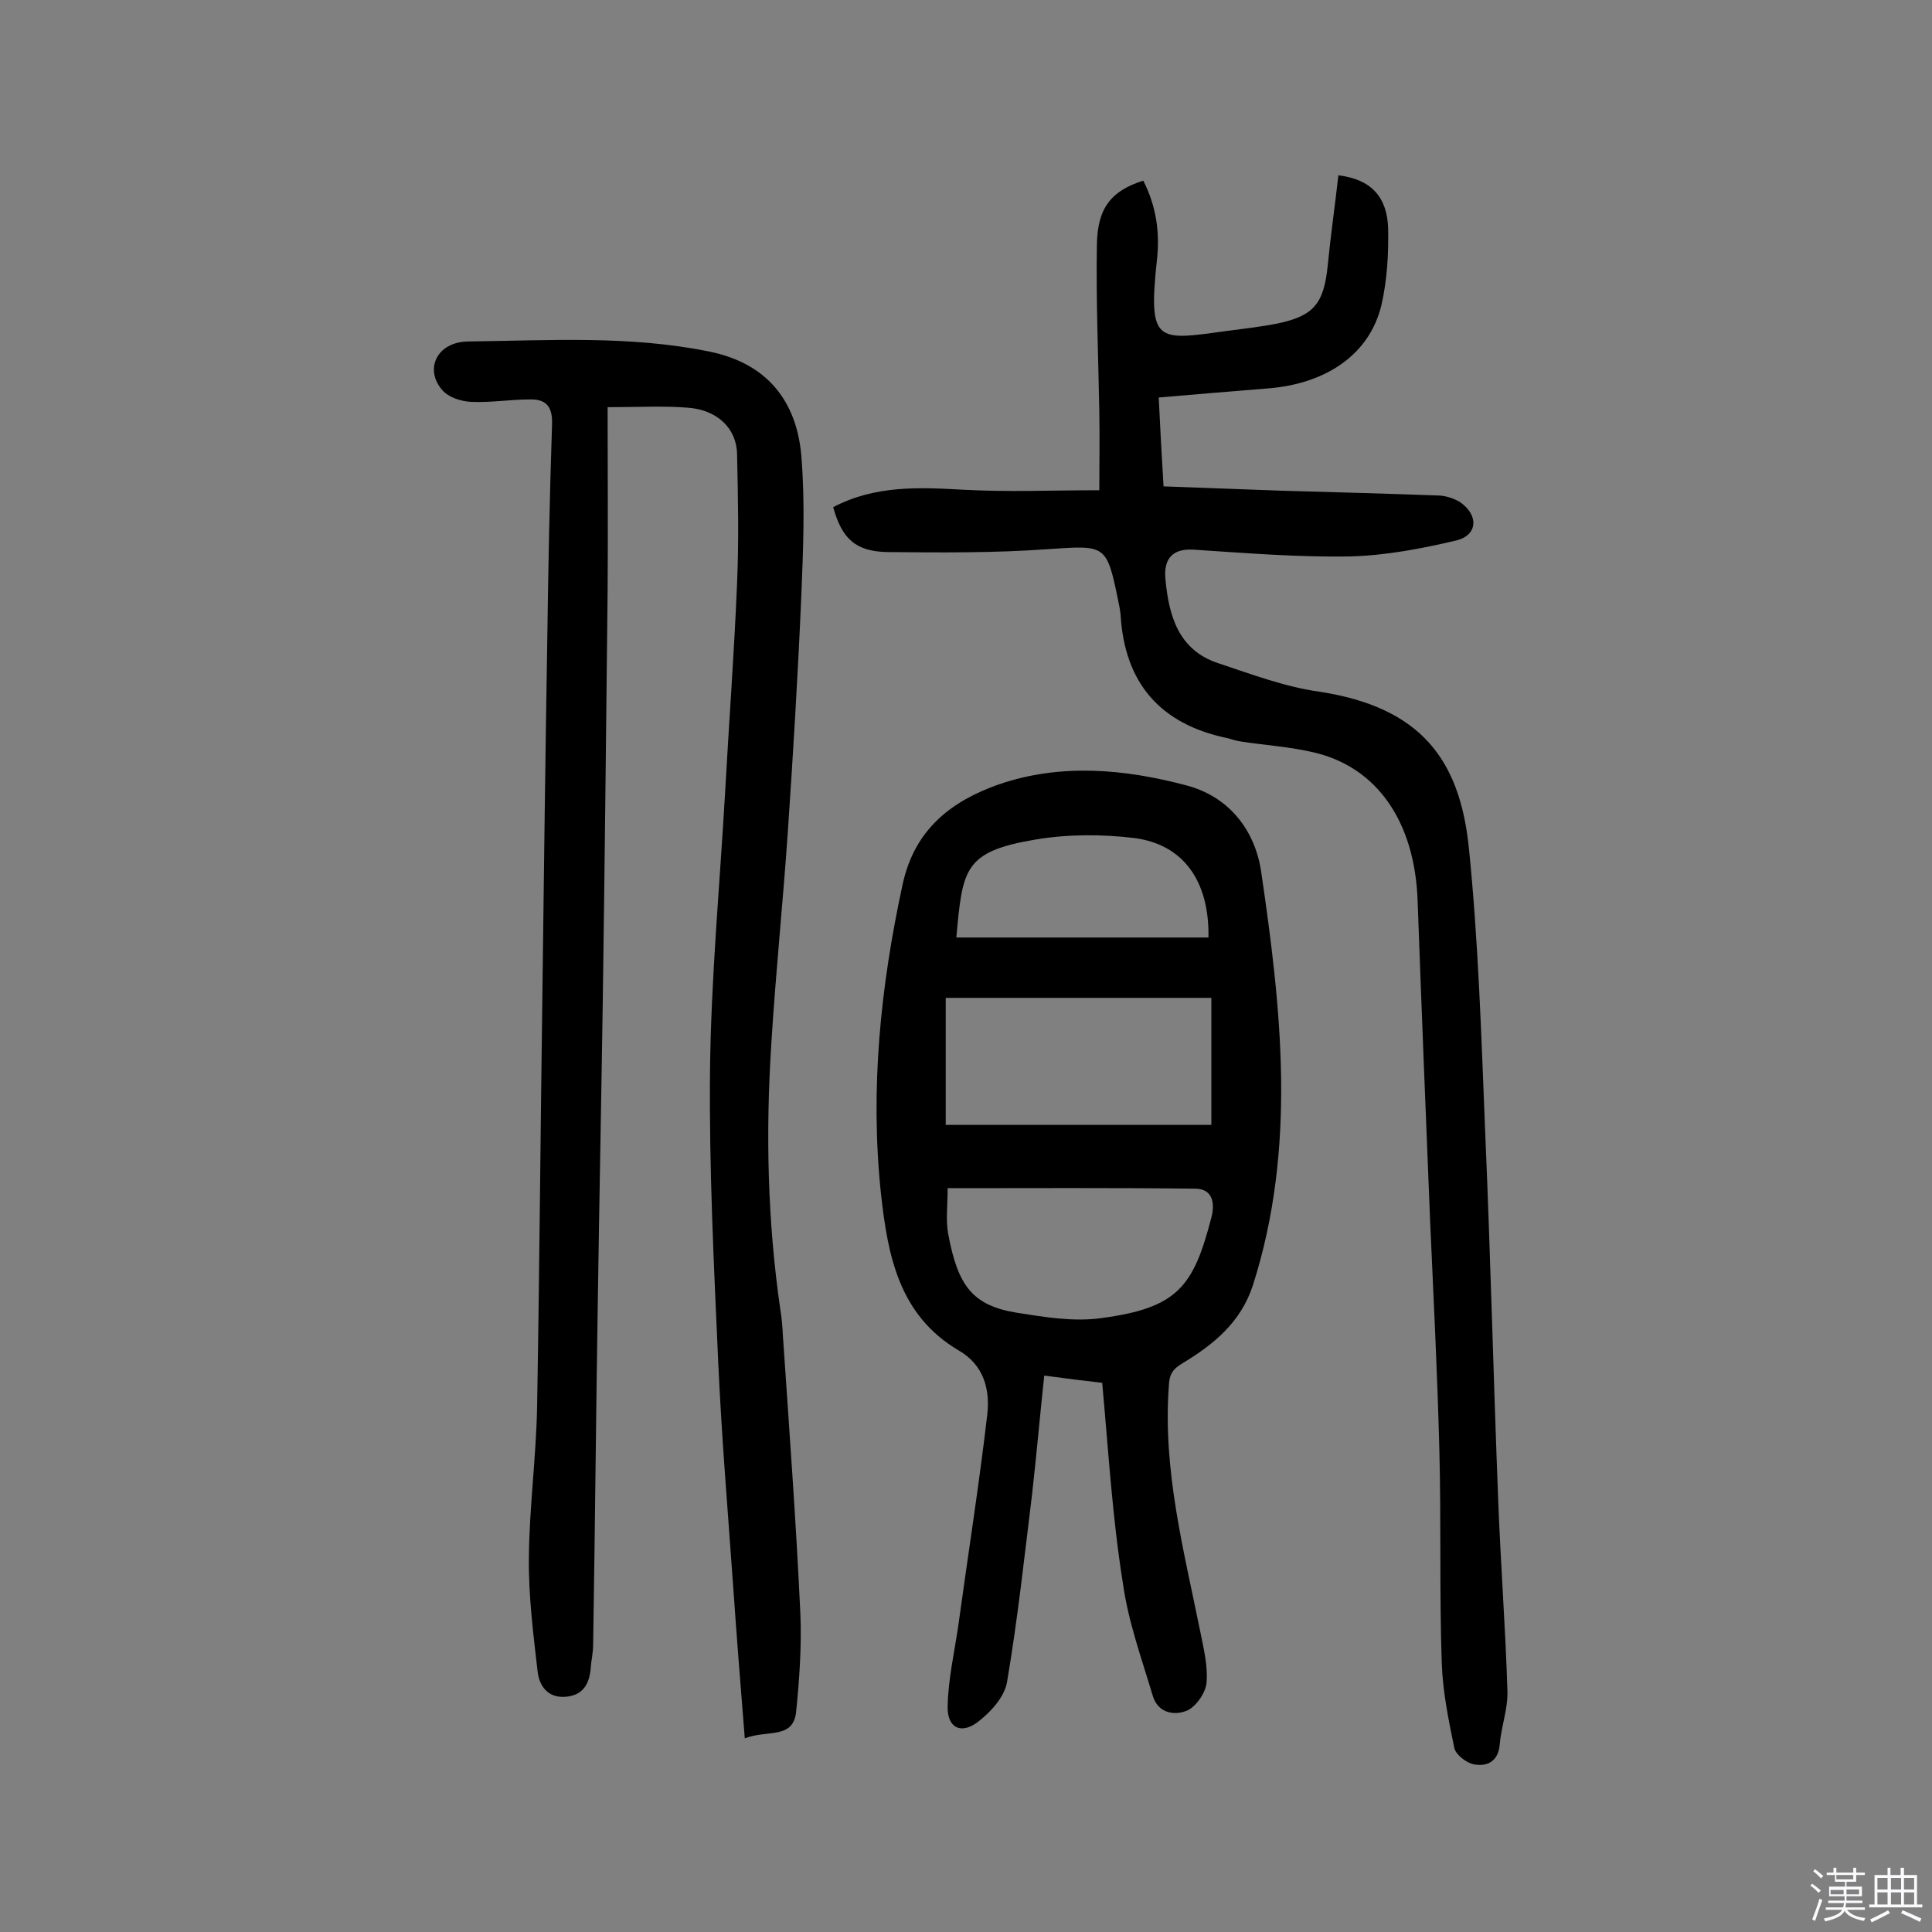 <svg enable-background="new 0 0 400 400" viewBox="0 0 400 400" xmlns="http://www.w3.org/2000/svg"><rect x="0" y="0" width="400" height="400" fill="#808080" stroke="none"/><path d="m374.8 390.4.4-.4c.7.5 1.3 1 1.8 1.4l-.5.5c-.5-.6-1.1-1.1-1.7-1.5zm1 7.3-.6-.3c.5-1.4 1.1-2.8 1.5-4.3.2.1.4.2.6.3-.5 1.3-1 2.8-1.5 4.3zm-.4-10.3.4-.4c.4.3 1 .8 1.7 1.4l-.5.5c-.4-.5-1-1-1.6-1.5zm2.5.3h1.7v-1h.6v1h3.5v-1h.6v1h1.8v.5h-1.8v1.4h-2v1h3.2v2h-3.2v.9h3.3v.5h-3.4c0 .3-.1.6-.1.9h4v.5h-3.7c.7.9 1.9 1.5 3.8 1.7-.1.2-.2.4-.3.6-2.1-.4-3.5-1.1-4-2.1-.4 1-1.8 1.7-4 2.2-.1-.2-.2-.4-.3-.6 2.1-.4 3.4-1 3.8-1.8h-3.4v-.5h3.6c.1-.3.1-.6.2-.9h-3.3v-.5h3.4c0-.3 0-.6 0-.9h-3.2v-2h3.3v-1h-2.1v-1.4h-1.7v-.5zm1.1 3.5v1h2.7c0-.3 0-.4 0-.4 0-.1 0-.2 0-.2 0-.1 0-.2 0-.3h-2.7zm1.2-3v.9h3.5v-.9zm4.7 3h-2.6v.6.4h2.6z" fill="#fbfafc"/><path d="m393.6 386.7h.6v1.5h2.7v6.1h1.1v.6h-11v-.6h1.1v-6.1h2.7v-1.5h.6v1.5h2.1v-1.5zm-2.7 8.8.4.6c-1.2.6-2.5 1.3-3.8 1.9-.1-.2-.2-.4-.3-.6 1.2-.6 2.5-1.2 3.7-1.9zm-2.2-6.7v2.4h2.1v-2.4zm0 3v2.5h2.1v-2.5zm2.8-3v2.4h2.1v-2.4zm0 3v2.5h2.1v-2.5zm6 6.1c-1.4-.7-2.7-1.3-3.9-1.8l.3-.6c1.5.6 2.7 1.2 3.9 1.7zm-1.2-9.1h-2.1v2.4h2.1zm-2.1 3v2.5h2.1v-2.5z" fill="#fbfafc"/><g fill="#010000"><path d="m154.2 359.9c-.9-11.2-1.7-21.3-2.4-31.4-1.1-15.5-2.4-31-3.1-46.5-.9-20.1-1.9-40.2-1.7-60.2.2-19.1 2-38.2 3.1-57.3.8-14.6 1.9-29.1 2.5-43.7.4-8.9.2-17.9 0-26.8-.1-5.4-4.2-9.2-10.3-9.6-5-.4-10-.1-16.5-.1 0 12.8.1 25.4 0 38-.3 28.3-.6 56.5-1 84.8-.3 20.1-.7 40.3-1 60.4-.4 24.4-.6 48.7-1 73.1 0 1.6-.4 3.2-.5 4.8-.3 3.3-1.6 5.6-5.2 5.9-3.8.3-5.5-2.4-5.8-5.3-.9-7.8-1.9-15.7-1.8-23.6.1-10.4 1.5-20.7 1.7-31.1.5-28.6.7-57.2 1.1-85.7.3-24.2.6-48.4 1-72.6.2-15.1.5-30.2 1-45.3.1-3.8-1.5-5.1-4.7-5-4 0-8.1.7-12.1.5-2-.1-4.6-.9-5.9-2.4-3.8-4.3-1.2-10 5.3-10.1 16.7-.2 33.4-1.3 50 2.1 11.8 2.4 18 10.1 19 21.5.8 9.6.4 19.4 0 29.1-.7 16.4-1.7 32.7-2.8 49-1 14.5-2.5 29-3.4 43.6-1.2 18.5-.8 37 1.9 55.4.3 1.8.4 3.5.5 5.3 1.3 19.1 2.7 38.1 3.6 57.2.3 6.9-.2 13.9-.9 20.8-.8 5.4-5.9 3.4-10.6 5.2z"/><path d="m228.2 286.3c-3.6-.4-7.5-.9-12-1.5-.9 8.4-1.6 16.4-2.5 24.4-1.6 13-3 26.1-5.2 39-.5 3.2-3.6 6.5-6.3 8.5-3.4 2.4-6.1.9-6-3.4.1-5.6 1.4-11.2 2.2-16.7 2-14.6 4.3-29.1 6-43.7.6-5.2-.7-10.3-5.9-13.3-12.4-7.3-14.7-19.7-16.1-32.4-2.3-21.7-.1-43 4.5-64.2 2.5-11.4 10.2-17.2 19.9-20.6 12.8-4.4 26-3.2 38.8.2 8.8 2.3 14.2 9.2 15.5 17.8 4.2 28.6 7.4 57.2-1.7 85.7-2.5 7.7-8.2 12.3-14.5 16.1-2.2 1.3-2.8 2.4-2.9 4.7-1.3 17.4 3.1 34.1 6.5 50.9.7 3.5 1.6 7.1 1.3 10.6-.2 2.1-2.1 4.8-3.9 5.7-2.7 1.2-6.1.6-7.2-2.9-2.3-7.7-5.1-15.4-6.2-23.3-2.2-13.7-3-27.3-4.3-41.6zm-32.4-53.4h55c0-9.4 0-17.9 0-26.3-18.8 0-36.8 0-55 0zm.4 13.1c0 3.6-.4 6.6.1 9.4 2 10.8 5 14.9 14.3 16.4 5.7.9 11.7 1.9 17.4 1.1 15.9-2.1 19.1-6.6 22.8-20.8.7-2.7.5-6-3.4-6-16.9-.2-33.8-.1-51.2-.1zm54-51.9c.2-11.7-5.2-19.3-15.4-20.6-6.7-.8-13.7-.8-20.3.3-15 2.5-15.2 6.1-16.5 20.3z"/><path d="m172.5 105c8.8-4.6 17.9-4.1 27.1-3.6 9.1.5 18.2.1 28 .1 0-5.5.1-10.9 0-16.3-.2-11.5-.7-23-.5-34.5.1-7.7 3-11.2 9.6-13.3 2.7 5.3 3.5 10.8 2.8 16.7-1.8 16.9.1 16.4 13.9 14.5 3.7-.5 7.4-.9 11-1.6 7.7-1.6 9.7-4.2 10.5-12.1.6-6.2 1.5-12.4 2.2-18.6 6.7.8 10.1 4.4 10.3 11 .1 5.3-.2 10.7-1.4 15.9-2.4 10-11.2 16.2-23.3 17.2-7.4.6-14.8 1.2-22.8 1.9.3 6.1.6 11.9 1 18.4 8.2.3 16.4.6 24.6.9 10.9.3 21.7.6 32.6 1 1.4.1 2.9.6 4.1 1.3 4 2.7 3.8 6.9-.7 8-7.2 1.7-14.6 3.1-21.9 3.3-10.8.2-21.7-.7-32.5-1.4-4.8-.3-6.2 2.4-5.8 6.2.7 7.5 2.7 14.6 10.9 17.3 6.9 2.3 13.8 4.9 20.9 5.9 21.1 3.2 29.1 14.1 31 32.2 2 19.6 2.6 39.4 3.4 59.2 1.1 25.4 1.7 50.9 2.7 76.3.5 13.1 1.5 26.2 1.9 39.3.1 3.6-1.3 7.3-1.6 11-.3 3.4-2.5 4.6-5.3 4.1-1.6-.3-3.8-2-4.1-3.4-1.2-5.8-2.4-11.7-2.6-17.6-.5-14.7-.1-29.5-.5-44.2-.4-15.7-1.2-31.4-1.9-47.1-.9-22.2-1.8-44.4-2.6-66.6-.6-16.2-8.3-27.5-21.4-30.6-5-1.2-10.2-1.5-15.3-2.3-.9-.1-1.9-.5-2.8-.7-13.8-2.9-21.2-11.4-22-25.6-.1-1-.3-1.9-.5-2.9-2.4-11.7-2.6-11.4-14.6-10.6-11 .8-22 .7-33.1.6-6.7-.1-9.5-2.8-11.3-9.3z"/></g></svg>